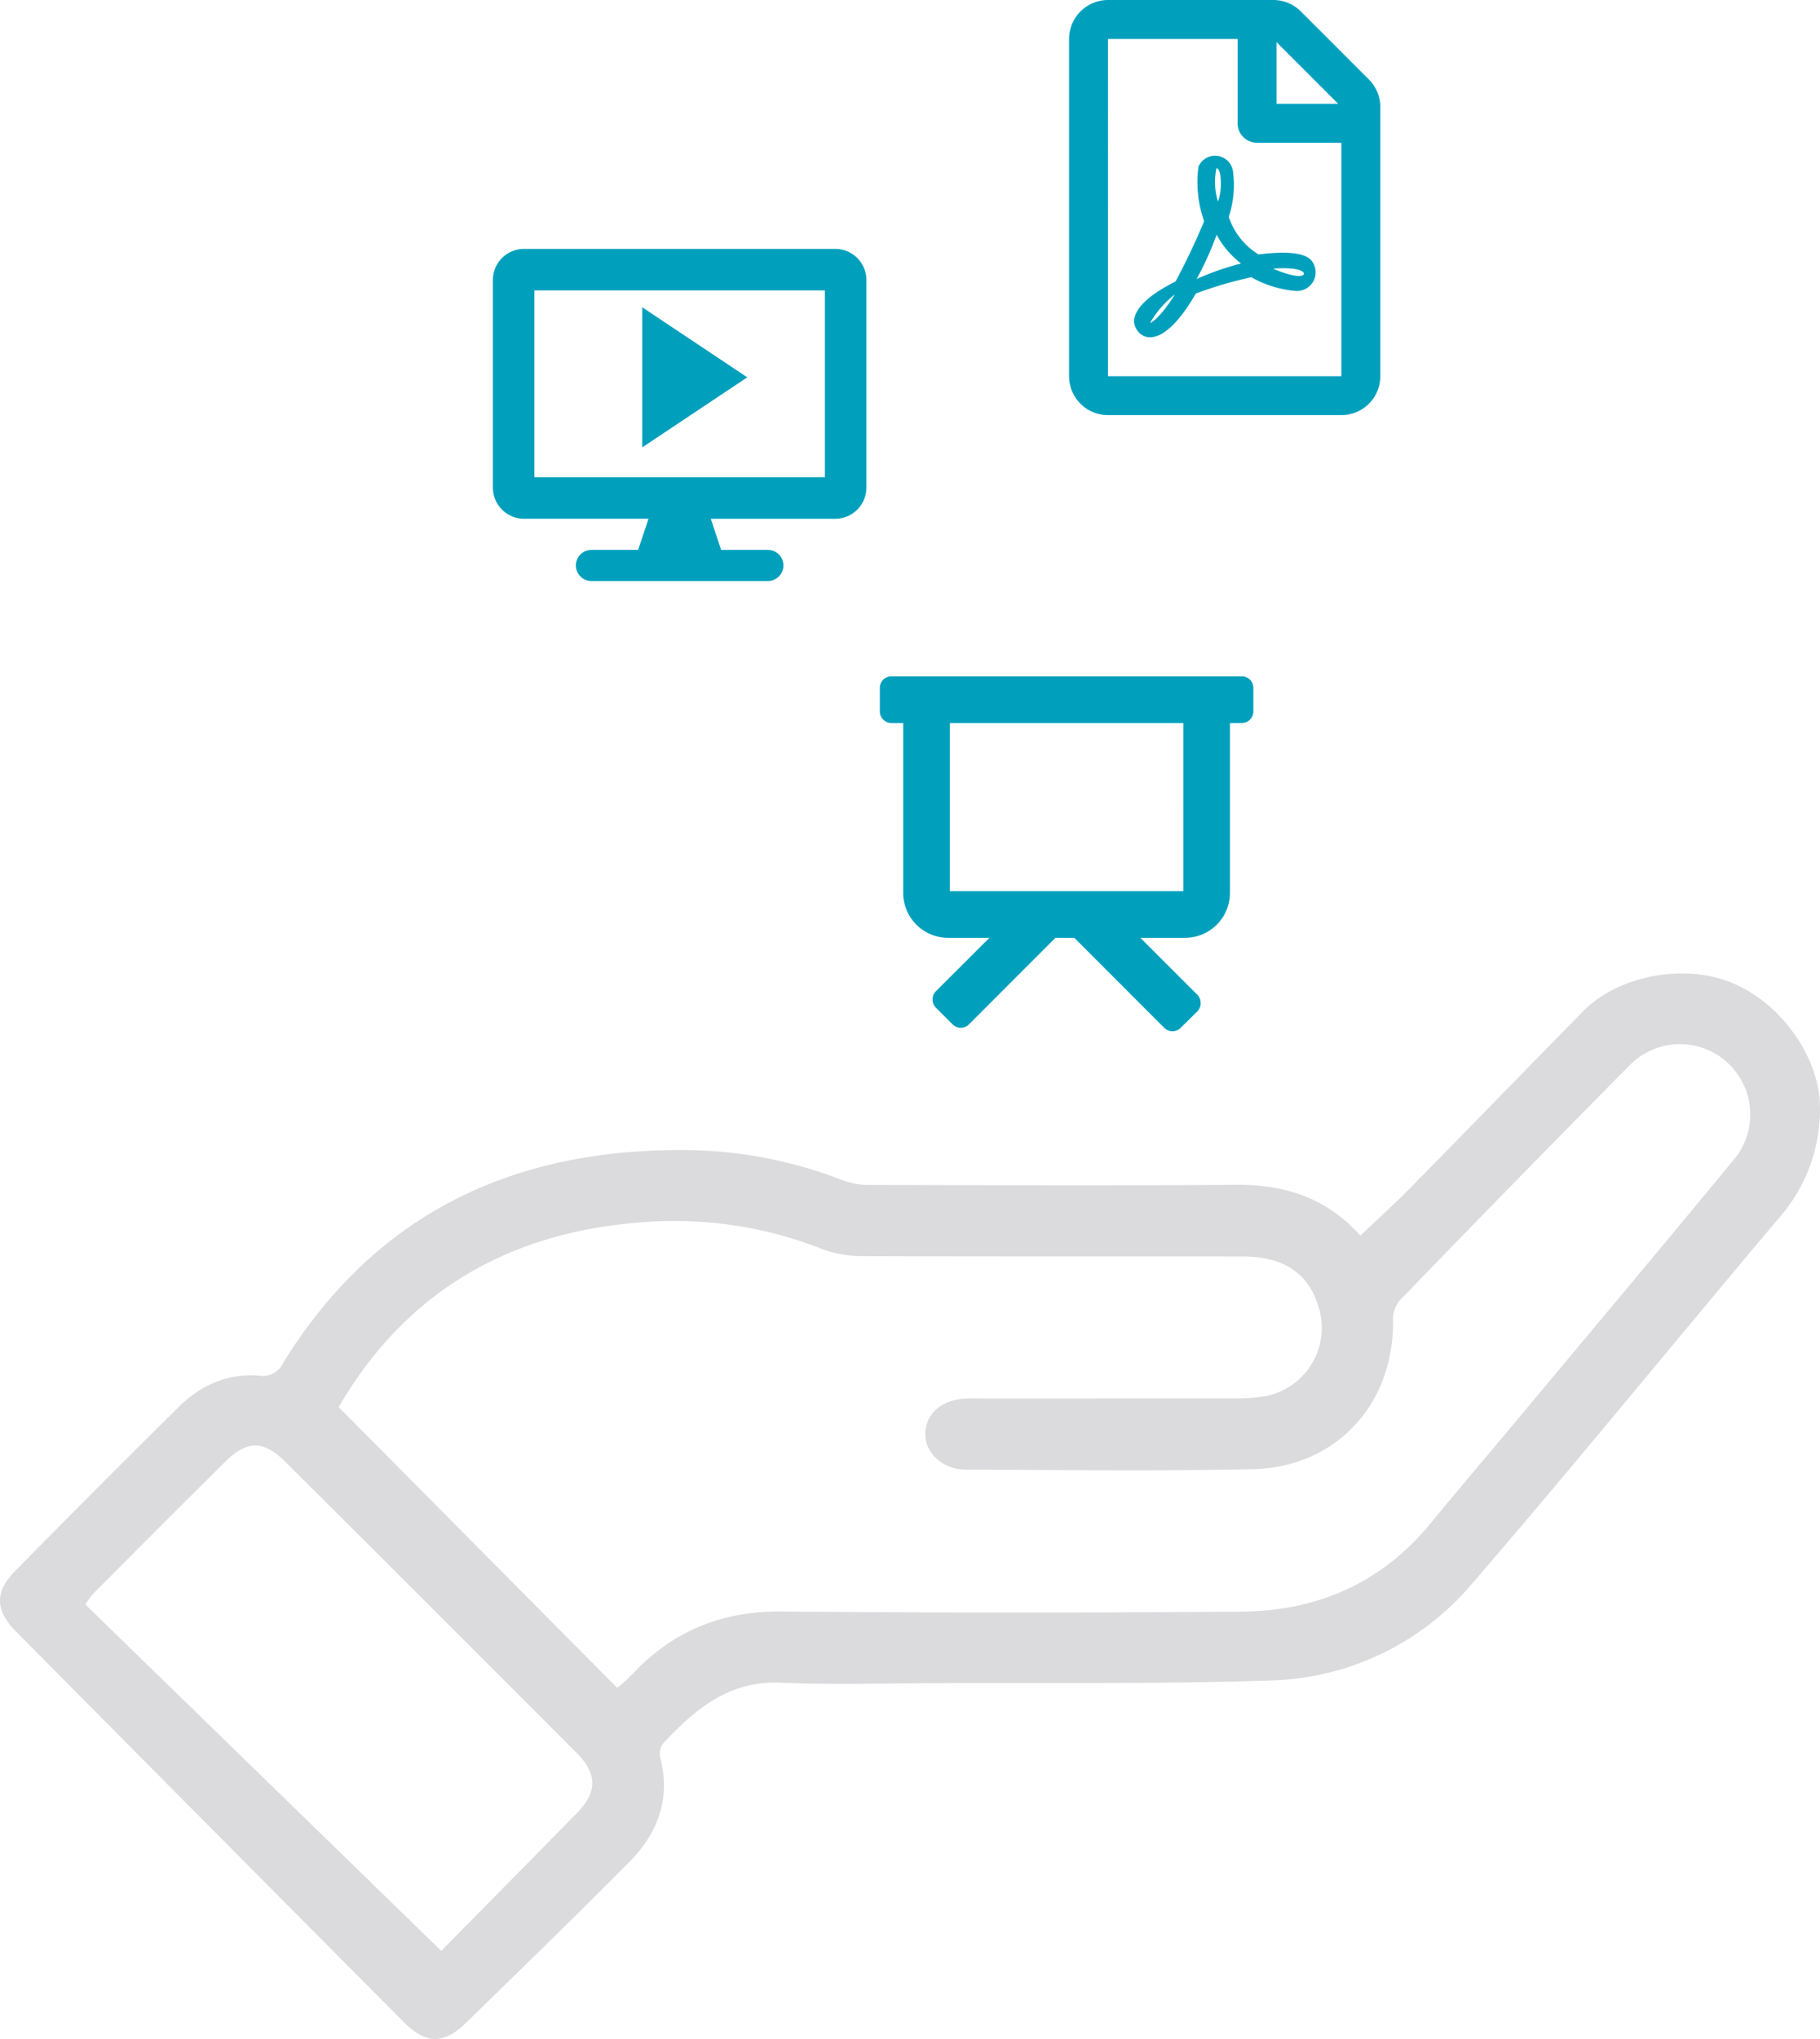 <svg xmlns="http://www.w3.org/2000/svg" width="290.936" height="325.842" viewBox="0 0 290.936 325.842"><defs><style>.a{fill:#00a0bd;}.b{fill:#dbdbde;}</style></defs><g transform="translate(-45.921 -43.314)"><path class="a" d="M145.36,60.008,134.493,49.142a6.218,6.218,0,0,0-4.392-1.828h-26.44a6.242,6.242,0,0,0-6.219,6.233v53.888a6.22,6.22,0,0,0,6.219,6.219h37.307a6.217,6.217,0,0,0,6.229-6.209V64.413a6.255,6.255,0,0,0-1.828-4.405Zm-4.9,3.891h-9.852V54.051Zm-36.8,43.536V53.547h20.725v13.47a3.1,3.1,0,0,0,3.095,3.108h13.487v37.31ZM136.075,88.82c-1.579-1.556-6.09-1.128-8.342-.843a11.214,11.214,0,0,1-4.767-6,16.254,16.254,0,0,0,.68-7.254,2.886,2.886,0,0,0-5.52-.763,18.658,18.658,0,0,0,.906,8.694,103.937,103.937,0,0,1-4.568,9.636c-2.591,1.327-6.09,3.393-6.608,5.971-.428,2.047,3.367,7.152,9.858-4.043a64.727,64.727,0,0,1,8.86-2.6,17.207,17.207,0,0,0,7.228,2.2,2.984,2.984,0,0,0,2.269-5ZM110.408,98.9a15.546,15.546,0,0,1,3.951-4.534c-2.461,3.924-3.937,4.624-3.937,4.534Zm10.585-24.692c.959,0,.869,4.16.232,5.284A10.882,10.882,0,0,1,120.993,74.208Zm-3.161,17.7a50.725,50.725,0,0,0,3.2-7.085,14.271,14.271,0,0,0,3.9,4.6,43.9,43.9,0,0,0-7.115,2.488Zm17.05-.663s-.663.776-4.833-1c4.544-.338,5.287.7,4.82,1.008Z" transform="translate(119.375 -4)"/><g transform="translate(124.713 83.091)"><path class="a" d="M124.406,58.1H74.651a4.973,4.973,0,0,0-4.976,4.976v33.17a4.975,4.975,0,0,0,4.976,4.976h19.9L92.894,106.2H85.431a2.488,2.488,0,1,0,0,4.976h28.195a2.488,2.488,0,0,0,0-4.976h-7.463l-1.659-4.976h19.9a4.977,4.977,0,0,0,4.976-4.976V63.076A4.975,4.975,0,0,0,124.406,58.1Zm-1.659,36.487H76.309V64.734h46.438Z" transform="translate(-69.675 -58.1)"/><path class="a" d="M93.665,72.108,76.874,83.3V60.913Z" transform="translate(-52.995 -51.582)"/></g><g transform="translate(186.569 151.396)"><path class="a" d="M146.165,78.692H90.191a1.843,1.843,0,0,0-1.867,1.824v3.771a1.85,1.85,0,0,0,1.828,1.867h1.907v27.13a7.184,7.184,0,0,0,7.162,7.2h6.617l-8.558,8.545a1.87,1.87,0,0,0,0,2.614l2.654,2.654a1.852,1.852,0,0,0,2.614.04l.04-.04,13.8-13.812h3.022l14.359,14.366a1.852,1.852,0,0,0,2.614.04l.04-.04,2.654-2.614a1.92,1.92,0,0,0,0-2.654l-9.105-9.1h7.115a7.182,7.182,0,0,0,7.2-7.161V86.155h1.867a1.848,1.848,0,0,0,1.877-1.818V80.56a1.846,1.846,0,0,0-1.828-1.867Zm-9.331,34.331H99.518V86.155h37.317Z" transform="translate(-88.323 -78.692)"/></g><g transform="translate(45.921 198.882)"><path class="b" d="M263.388,134.9c2.806-2.677,5.533-5.135,8.1-7.749,9.188-9.337,18.31-18.741,27.488-28.089,5.622-5.729,16.035-7.652,23.571-4.654,8.223,3.274,14.273,12.2,14.306,19.9a26.306,26.306,0,0,1-6.734,17.982c-16.4,19.444-32.444,39.194-49.066,58.446A43.582,43.582,0,0,1,248.734,206c-17.746.59-35.522.338-53.285.421-8.233.037-16.479.285-24.7-.073-8.326-.362-13.766,4.272-18.871,9.755a2.941,2.941,0,0,0-.381,2.342c1.662,6.558-.488,12.031-5.009,16.592-8.618,8.684-17.391,17.212-26.161,25.747-3.473,3.38-6.352,3.33-9.838-.176q-31.052-31.2-62.028-62.463c-3.32-3.35-3.41-6.3-.149-9.613q12.981-13.2,26.148-26.221c3.526-3.486,7.818-5.457,12.9-5.019a3.587,3.587,0,0,0,3.834-2.063c14.874-24.092,37.118-34.341,64.811-33.993a70.275,70.275,0,0,1,24.728,4.866,12.481,12.481,0,0,0,4.422.7c19.5.046,39,.129,58.5-.02C251.477,126.726,258.117,128.995,263.388,134.9ZM100.061,162.308l44.511,44.856a7.905,7.905,0,0,0,.67-.511c.713-.663,1.433-1.323,2.106-2.023,6.428-6.7,14.187-9.739,23.561-9.659q36.729.318,73.469.017c12.071-.086,22.337-4.528,30.162-14.031,4.883-5.934,9.875-11.782,14.8-17.683,11.238-13.464,22.513-26.9,33.674-40.428a11.243,11.243,0,0,0-16.466-15.285q-18.509,18.708-36.806,37.625a4.7,4.7,0,0,0-1.161,3.078c.342,13.341-8.986,23.684-22.393,23.962-15.272.318-30.556.113-45.835.07-3.771-.01-6.6-2.667-6.521-5.818.083-3.131,2.64-5.347,6.412-5.529.866-.04,1.732-.017,2.6-.017q20.156,0,40.309-.013a28.87,28.87,0,0,0,4.853-.325,11.107,11.107,0,0,0,8.82-13.845c-1.506-5.649-5.473-8.5-12.183-8.508-20.158-.04-40.312.017-60.466-.063a18.534,18.534,0,0,1-6.661-1.068,64.316,64.316,0,0,0-28.659-4.362C127.34,134.249,110.772,143.881,100.061,162.308Zm16.4,86.9c7.019-7.128,14.386-14.585,21.727-22.071,3.208-3.274,3.237-6.233-.076-9.556q-23.276-23.335-46.634-46.588c-3.417-3.4-6.093-3.38-9.507-.007-7.079,7-14.1,14.064-21.136,21.11a18.215,18.215,0,0,0-1.28,1.741Z" transform="translate(-45.921 -93.008)"/></g></g></svg>